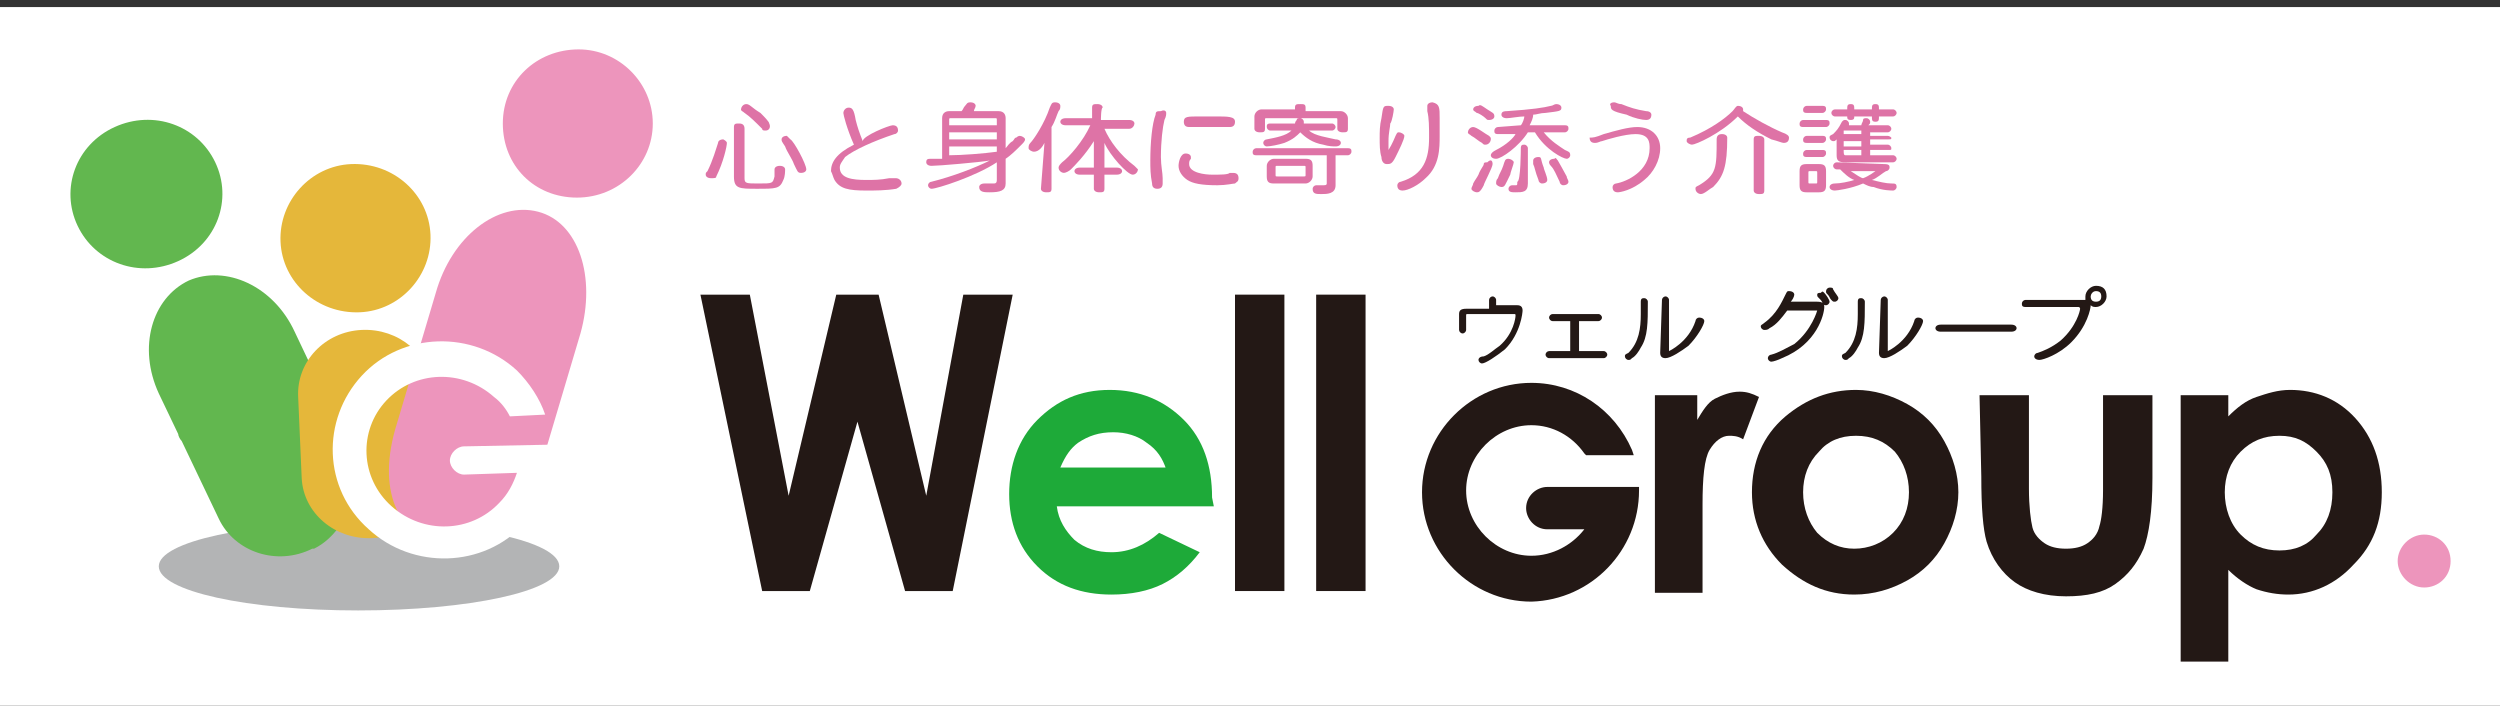 <?xml version="1.0" encoding="utf-8"?>
<!-- Generator: Adobe Illustrator 26.5.1, SVG Export Plug-In . SVG Version: 6.00 Build 0)  -->
<svg version="1.1" id="_レイヤー_1" xmlns="http://www.w3.org/2000/svg" xmlns:xlink="http://www.w3.org/1999/xlink" x="0px"
	 y="0px" viewBox="0 0 141.7 40" style="enable-background:new 0 0 141.7 40;" xml:space="preserve">
<rect x="0" y="0" width="141.7" height="40" fill="#333333" stroke="none"/>
<style type="text/css">
	.st0{fill:#FFFFFF;}
	.st1{fill:#B3B4B5;}
	.st2{fill:#62B74F;}
	.st3{fill:#E5B73A;}
	.st4{fill:#ED95BC;}
	.st5{fill:#231815;}
	.st6{fill:#1EAA39;}
	.st7{fill:#DE73A6;}
</style>
<rect y="0.4" class="st0" width="141.7" height="40"/>
<path class="st1" d="M31.7,32.1c0,1.4-5.1,2.5-11.4,2.5S9,33.5,9,32.1c0-1.4,5.1-2.5,11.4-2.5S31.7,30.7,31.7,32.1"/>
<path class="st2" d="M20.1,27.3c0-0.9-0.2-1.8-0.6-2.6l-2.8-5.9c-1.2-2.6-3.9-3.8-6-2.9c-2.1,1-2.9,3.8-1.7,6.4l1.1,2.3
	c0,0.1,0.1,0.3,0.2,0.4l2.1,4.4c0.9,1.9,3.3,2.7,5.3,1.7c0,0,0.1,0,0.1,0c0,0,0,0,0,0c0.6-0.3,1-0.7,1.4-1.2
	C19.8,29.2,20.1,28.3,20.1,27.3"/>
<path class="st2" d="M12.2,9.2c1,2.1,0.1,4.6-2.1,5.6s-4.7,0.1-5.7-2c-1-2.1-0.1-4.6,2.1-5.6C8.7,6.2,11.2,7.1,12.2,9.2"/>
<path class="st3" d="M24.4,13.3c0.1,2.3-1.7,4.3-4,4.4c-2.4,0.1-4.4-1.7-4.5-4c-0.1-2.3,1.7-4.3,4-4.4C22.3,9.2,24.3,11,24.4,13.3"
	/>
<path class="st3" d="M24.7,26.7c0.1,2-1.5,3.7-3.6,3.8c-2.1,0.1-3.9-1.4-4-3.4l-0.2-4.6c-0.1-2,1.5-3.7,3.6-3.8
	c2.1-0.1,3.9,1.4,4,3.4L24.7,26.7L24.7,26.7z"/>
<path class="st4" d="M30.7,26.3c-0.9,3.2-2.8,5.3-5.8,4.6c-2.3-0.6-3.6-3.1-2.4-6.9l2.2-7.4c0.9-3.2,3.5-5.2,5.8-4.6
	c2.3,0.6,3.3,3.7,2.4,6.9L30.7,26.3L30.7,26.3z"/>
<path class="st4" d="M37,7c0,2.3-1.9,4.2-4.3,4.2S28.5,9.4,28.5,7s1.9-4.2,4.3-4.2C35.1,2.8,37,4.7,37,7"/>
<path class="st0" d="M31.4,25.2C31.4,25.2,31.4,25.2,31.4,25.2l-5.1,0.1c-0.4,0-0.8,0.4-0.8,0.8c0,0.4,0.4,0.8,0.8,0.8l3-0.1
	c-0.2,0.6-0.5,1.2-1,1.7c-1.6,1.7-4.3,1.8-6.1,0.2c-1.8-1.6-1.9-4.3-0.3-6c1.6-1.7,4.3-1.8,6.1-0.2c0.4,0.3,0.7,0.7,0.9,1.1l2-0.1
	c-0.3-0.9-0.9-1.8-1.6-2.5c-2.5-2.3-6.5-2.2-8.8,0.3c-2.3,2.5-2.2,6.4,0.4,8.7c2.5,2.3,6.5,2.2,8.8-0.3c0.8-0.9,1.3-2,1.5-3.1
	C31.3,26.8,31.4,25.3,31.4,25.2"/>
<path class="st5" d="M39.7,16.7h2.8l2.2,11.4l2.7-11.4h2.4l2.7,11.4l2.1-11.4h2.8L54,33.5h-2.7l-2.7-9.6l-2.7,9.6h-2.7L39.7,16.7
	L39.7,16.7z"/>
<path class="st6" d="M68.8,28.7h-8.9c0.1,0.8,0.5,1.4,1,1.9c0.6,0.5,1.3,0.7,2.1,0.7c1,0,1.9-0.4,2.7-1.1l2.3,1.1
	c-0.6,0.8-1.3,1.4-2.1,1.8s-1.8,0.6-2.9,0.6c-1.7,0-3.1-0.5-4.2-1.6c-1.1-1.1-1.6-2.5-1.6-4.1s0.5-3.1,1.6-4.2s2.4-1.7,4.1-1.7
	c1.7,0,3.1,0.6,4.2,1.7c1.1,1.1,1.6,2.6,1.6,4.4L68.8,28.7L68.8,28.7z M66.1,26.6c-0.2-0.6-0.5-1.1-1.1-1.5
	c-0.5-0.4-1.2-0.6-1.9-0.6c-0.8,0-1.4,0.2-2,0.6c-0.4,0.3-0.7,0.7-1,1.4H66.1z"/>
<path class="st5" d="M70,16.7h2.8v16.8H70V16.7z"/>
<path class="st5" d="M74.6,16.7h2.8v16.8h-2.8V16.7z"/>
<path class="st5" d="M93.8,22.4h2.4v1.4c0.3-0.5,0.6-1,1-1.2s0.9-0.4,1.4-0.4c0.4,0,0.7,0.1,1.1,0.3l-0.9,2.4
	c-0.3-0.2-0.6-0.2-0.8-0.2c-0.4,0-0.8,0.3-1.1,0.8c-0.3,0.5-0.4,1.6-0.4,3.1l0,0.5v4.5h-2.7L93.8,22.4L93.8,22.4z"/>
<path class="st5" d="M105.2,22.1c1,0,2,0.3,2.9,0.8c0.9,0.5,1.6,1.2,2.1,2.1c0.5,0.9,0.8,1.9,0.8,2.9c0,1-0.3,2-0.8,2.9
	c-0.5,0.9-1.2,1.6-2.1,2.1c-0.9,0.5-1.9,0.8-3,0.8c-1.6,0-2.9-0.6-4.1-1.7c-1.1-1.1-1.7-2.5-1.7-4.1c0-1.7,0.6-3.2,1.9-4.3
	C102.4,22.6,103.7,22.1,105.2,22.1L105.2,22.1z M105.2,24.7c-0.9,0-1.6,0.3-2.1,0.9c-0.6,0.6-0.9,1.4-0.9,2.3s0.3,1.7,0.8,2.3
	c0.6,0.6,1.3,0.9,2.1,0.9s1.6-0.3,2.2-0.9c0.6-0.6,0.9-1.4,0.9-2.3s-0.3-1.7-0.8-2.3C106.8,25,106.1,24.7,105.2,24.7L105.2,24.7z"/>
<path class="st5" d="M112.2,22.4h2.8v5.3c0,1,0.1,1.8,0.2,2.2c0.1,0.4,0.4,0.7,0.7,0.9c0.3,0.2,0.7,0.3,1.2,0.3s0.9-0.1,1.2-0.3
	c0.3-0.2,0.6-0.5,0.7-1c0.1-0.3,0.2-1,0.2-2v-5.4h2.8v4.7c0,1.9-0.2,3.2-0.5,4c-0.4,0.9-0.9,1.5-1.6,2c-0.7,0.5-1.6,0.7-2.8,0.7
	c-1.2,0-2.2-0.3-2.9-0.8c-0.7-0.5-1.3-1.3-1.6-2.3c-0.2-0.7-0.3-1.9-0.3-3.7L112.2,22.4L112.2,22.4z"/>
<path class="st5" d="M126.3,22.4v1.2c0.5-0.5,1-0.9,1.6-1.1c0.6-0.2,1.2-0.4,1.9-0.4c1.4,0,2.7,0.5,3.7,1.6s1.5,2.5,1.5,4.2
	c0,1.7-0.5,3-1.6,4.1c-1,1.1-2.3,1.7-3.7,1.7c-0.6,0-1.2-0.1-1.8-0.3c-0.5-0.2-1.1-0.6-1.6-1.1v5.2h-2.7V22.4H126.3z M129.2,24.7
	c-0.9,0-1.6,0.3-2.2,0.9c-0.6,0.6-0.9,1.4-0.9,2.3s0.3,1.8,0.9,2.4c0.6,0.6,1.3,0.9,2.2,0.9c0.9,0,1.6-0.3,2.1-0.9
	c0.6-0.6,0.9-1.4,0.9-2.4s-0.3-1.7-0.9-2.3S130.1,24.7,129.2,24.7L129.2,24.7z"/>
<path class="st5" d="M92.9,27.8v-0.2h-5.2c-0.6,0-1.2,0.5-1.2,1.2v0c0,0.6,0.5,1.2,1.2,1.2h2.1c-0.7,0.9-1.8,1.5-3,1.5
	c-2,0-3.7-1.7-3.7-3.7s1.7-3.7,3.7-3.7c1.2,0,2.3,0.6,3,1.6l0.1,0.1h2.7l-0.1-0.3c-1-2.3-3.2-3.8-5.7-3.8c-3.4,0-6.2,2.8-6.2,6.2
	s2.8,6.2,6.2,6.2C90.2,34,92.9,31.2,92.9,27.8C92.9,27.8,92.9,27.8,92.9,27.8L92.9,27.8z"/>
<path class="st4" d="M138.9,31.8c0,0.9-0.7,1.5-1.5,1.5s-1.5-0.7-1.5-1.5s0.7-1.5,1.5-1.5S138.9,30.9,138.9,31.8z"/>
<g>
	<path class="st5" d="M84.7,17.3H86c0.2,0,0.3,0.1,0.3,0.3c0,0.1-0.1,1.3-1,2.2c-0.5,0.4-1.1,0.8-1.3,0.8c-0.1,0-0.2-0.1-0.2-0.2
		c0-0.1,0.1-0.2,0.3-0.2c0.3-0.1,0.6-0.4,0.9-0.6c0.8-0.7,0.9-1.6,0.9-1.7c0-0.1,0-0.1-0.1-0.1h-2.6c-0.1,0-0.1,0-0.1,0.1v0.8
		c0,0.1-0.1,0.2-0.2,0.2c-0.1,0-0.2-0.1-0.2-0.2v-0.9c0-0.2,0.1-0.3,0.4-0.3h1.3v-0.5c0-0.1,0.1-0.2,0.2-0.2c0.1,0,0.2,0.1,0.2,0.2
		V17.3z"/>
	<path class="st5" d="M89.5,18.2v1.7h1.4c0.1,0,0.2,0.1,0.2,0.2s-0.1,0.2-0.2,0.2h-3.1c-0.1,0-0.2-0.1-0.2-0.2s0.1-0.2,0.2-0.2H89
		v-1.7h-1c-0.1,0-0.2-0.1-0.2-0.2s0.1-0.2,0.2-0.2h2.6c0.1,0,0.2,0.1,0.2,0.2c0,0.1-0.1,0.2-0.2,0.2C90.6,18.2,89.5,18.2,89.5,18.2z
		"/>
	<path class="st5" d="M93,17.1c0-0.2,0.1-0.2,0.2-0.2s0.2,0.1,0.2,0.2c0,1.2,0,2-0.4,2.6c-0.1,0.2-0.3,0.5-0.5,0.6
		c-0.1,0.1-0.1,0.1-0.2,0.1c-0.1,0-0.2-0.1-0.2-0.2c0-0.1,0-0.1,0.2-0.2c0.6-0.6,0.7-1.4,0.7-2.2L93,17.1L93,17.1z M94.2,17
		c0-0.1,0.1-0.2,0.2-0.2c0.1,0,0.2,0.1,0.2,0.2v2.8c0,0,0,0.1,0,0.1c0,0,1.1-0.5,1.5-1.7c0-0.1,0.1-0.2,0.2-0.2
		c0.2,0,0.3,0.1,0.3,0.2c0,0.2-0.4,0.9-0.9,1.4c-0.4,0.3-1,0.7-1.3,0.7c-0.2,0-0.3-0.1-0.3-0.3L94.2,17L94.2,17z"/>
	<path class="st5" d="M101.3,17.6c-0.3,0.4-0.6,0.8-1,1c-0.1,0.1-0.2,0.1-0.3,0.1c-0.1,0-0.2-0.1-0.2-0.2c0-0.1,0.1-0.1,0.2-0.2
		c0.7-0.5,1-1.2,1.2-1.6c0.1-0.2,0.1-0.2,0.2-0.2c0.2,0,0.3,0.1,0.3,0.2c0,0.1-0.1,0.3-0.2,0.4h1.5c0.3,0,0.4,0.1,0.4,0.3
		c0,0.4-0.4,2.1-2.4,2.9c-0.2,0.1-0.5,0.2-0.6,0.2c-0.1,0-0.2-0.1-0.2-0.2c0-0.1,0.1-0.2,0.2-0.2c0.4-0.1,0.9-0.4,1.3-0.6
		c1-0.8,1.3-1.9,1.3-1.9c0,0,0,0-0.1,0L101.3,17.6L101.3,17.6z M103.4,16.6c0.1,0.1,0.3,0.4,0.3,0.5c0,0.1-0.1,0.2-0.2,0.2
		c-0.1,0-0.1,0-0.2-0.1c0-0.1-0.1-0.2-0.2-0.3c-0.1-0.1-0.1-0.1-0.1-0.2c0-0.1,0.1-0.1,0.2-0.1C103.3,16.5,103.3,16.5,103.4,16.6z
		 M103.9,16.4c0.1,0.2,0.3,0.4,0.3,0.5c0,0.1-0.1,0.2-0.2,0.2c-0.1,0-0.1,0-0.2-0.1c-0.1-0.1-0.1-0.2-0.2-0.3
		c-0.1-0.1-0.1-0.1-0.1-0.2c0-0.1,0.1-0.2,0.2-0.2C103.8,16.3,103.9,16.3,103.9,16.4L103.9,16.4z"/>
	<path class="st5" d="M105.3,17.1c0-0.2,0.1-0.2,0.2-0.2s0.2,0.1,0.2,0.2c0,1.2,0,2-0.4,2.6c-0.1,0.2-0.3,0.5-0.5,0.6
		c-0.1,0.1-0.1,0.1-0.2,0.1c-0.1,0-0.2-0.1-0.2-0.2c0-0.1,0-0.1,0.2-0.2c0.6-0.6,0.7-1.4,0.7-2.2L105.3,17.1L105.3,17.1z M106.6,17
		c0-0.1,0.1-0.2,0.2-0.2s0.2,0.1,0.2,0.2v2.8c0,0,0,0.1,0,0.1c0,0,1.1-0.5,1.5-1.7c0-0.1,0.1-0.2,0.2-0.2c0.2,0,0.3,0.1,0.3,0.2
		c0,0.2-0.4,0.9-0.9,1.4c-0.4,0.3-1,0.7-1.3,0.7c-0.2,0-0.3-0.1-0.3-0.3L106.6,17L106.6,17z"/>
	<path class="st5" d="M110,18.8c-0.2,0-0.3-0.1-0.3-0.2s0.1-0.2,0.3-0.2h4c0.2,0,0.3,0.1,0.3,0.2s-0.1,0.2-0.3,0.2H110z"/>
	<path class="st5" d="M118.1,17c0.1,0,0.1,0,0.1,0c0-0.1,0-0.1,0-0.2c0-0.3,0.3-0.6,0.6-0.6c0.4,0,0.6,0.2,0.6,0.6
		c0,0.3-0.3,0.6-0.6,0.6c-0.1,0-0.2,0-0.3-0.1c0,0.2-0.2,1.2-1.1,2.1c-0.7,0.7-1.6,1-1.8,1c-0.2,0-0.3-0.1-0.3-0.2
		c0-0.1,0.1-0.2,0.2-0.2c0.3-0.1,0.8-0.3,1.3-0.7c0.9-0.8,1.1-1.7,1.1-1.8c0,0,0-0.1-0.1-0.1h-3c-0.2,0-0.2-0.1-0.2-0.2
		c0-0.1,0.1-0.2,0.2-0.2L118.1,17L118.1,17z M118.5,16.8c0,0.2,0.1,0.3,0.3,0.3c0.2,0,0.3-0.1,0.3-0.3s-0.1-0.3-0.3-0.3
		S118.5,16.7,118.5,16.8z"/>
</g>
<g>
	<path class="st7" d="M41.2,8.1c0,0.2-0.2,1.1-0.6,1.9c0,0.1-0.1,0.1-0.3,0.1S40,10,40,9.9c0-0.1,0-0.1,0.1-0.2
		c0.3-0.6,0.5-1.3,0.6-1.6c0-0.1,0.1-0.2,0.3-0.2C41,7.9,41.2,8,41.2,8.1z M41.6,7.2C41.6,7,41.7,7,41.9,7s0.3,0.1,0.3,0.3v2.8
		c0,0.3,0.1,0.3,0.8,0.3c0.8,0,0.8,0,0.9-0.4c0-0.1,0-0.2,0-0.4c0-0.1,0.1-0.2,0.3-0.2c0.2,0,0.3,0.1,0.3,0.2c0,0.1,0,0.4-0.1,0.6
		c-0.2,0.5-0.4,0.5-1.5,0.5c-1,0-1.3,0-1.3-0.7L41.6,7.2L41.6,7.2z M43.4,7.4c-0.1,0-0.2,0-0.2-0.1c-0.4-0.4-0.7-0.7-1-0.9
		c-0.1-0.1-0.2-0.1-0.2-0.2c0-0.1,0.1-0.3,0.3-0.3c0.2,0,0.3,0.2,0.8,0.5c0.2,0.2,0.5,0.5,0.5,0.6C43.7,7.2,43.6,7.4,43.4,7.4
		L43.4,7.4z M44.8,7.9C45,8,45.7,9.3,45.7,9.6c0,0.1-0.1,0.2-0.3,0.2c-0.2,0-0.2-0.1-0.4-0.5c-0.1-0.3-0.4-0.7-0.5-1
		c-0.2-0.3-0.2-0.3-0.2-0.4c0-0.1,0.1-0.2,0.3-0.2C44.7,7.8,44.7,7.8,44.8,7.9L44.8,7.9z"/>
	<path class="st7" d="M50.6,7.1c0.2,0,0.3,0.1,0.3,0.3c0,0.1-0.1,0.2-0.2,0.2c-1.2,0.4-2.3,0.9-2.8,1.3c-0.2,0.3-0.3,0.4-0.3,0.6
		c0,0.6,0.7,0.7,1.5,0.7c0.4,0,0.8,0,1.3-0.1c0.1,0,0.3,0,0.4,0c0.1,0,0.3,0.1,0.3,0.3c0,0.1-0.1,0.2-0.3,0.3
		c-0.6,0.1-1.2,0.1-1.7,0.1c-1,0-1.5-0.1-1.8-0.6c-0.1-0.2-0.1-0.3-0.2-0.5c0-0.5,0.3-1,1.3-1.5c-0.4-0.9-0.6-1.7-0.6-1.8
		c0-0.1,0.1-0.3,0.3-0.3c0.2,0,0.3,0.1,0.4,0.7c0.1,0.4,0.2,0.7,0.4,1.2C48.9,7.7,50.4,7.1,50.6,7.1L50.6,7.1z"/>
	<path class="st7" d="M54.5,6.3c0.1-0.1,0.1-0.2,0.2-0.3c0.1-0.1,0.1-0.2,0.3-0.2c0.2,0,0.3,0.1,0.3,0.2c0,0.1-0.1,0.2-0.1,0.3h1.4
		c0.3,0,0.4,0.2,0.4,0.4v1.7c0.1-0.1,0.2-0.3,0.4-0.4c0.1-0.1,0.1-0.2,0.2-0.2c0,0,0.1-0.1,0.2-0.1c0.1,0,0.3,0.1,0.3,0.2
		s-0.1,0.2-0.2,0.3C57.6,8.5,57.3,8.8,57,9v1.4c0,0.4-0.3,0.5-0.9,0.5c-0.3,0-0.6,0-0.6-0.3c0-0.1,0.1-0.2,0.3-0.2
		c0.1,0,0.3,0,0.5,0c0.1,0,0.2,0,0.2-0.2v-1c-1.2,0.8-3.4,1.5-3.7,1.5c-0.1,0-0.2-0.1-0.2-0.2c0-0.1,0.1-0.2,0.2-0.2
		c1.2-0.3,2.5-0.8,3.3-1.2c-0.6,0.1-2.9,0.3-3.3,0.3c-0.2,0-0.3-0.1-0.3-0.2c0-0.2,0.1-0.2,0.3-0.2l0.6,0V6.7c0-0.3,0.2-0.4,0.4-0.4
		L54.5,6.3L54.5,6.3z M53.8,7.1h2.7V6.8c0-0.1,0-0.1-0.1-0.1h-2.5c-0.1,0-0.1,0-0.1,0.1V7.1z M53.8,7.5v0.4h2.7V7.5H53.8z M53.8,8.3
		v0.5c0.7,0,2-0.1,2.7-0.2V8.3C56.5,8.3,53.8,8.3,53.8,8.3z"/>
	<path class="st7" d="M59.2,8.1c-0.1,0.2-0.3,0.5-0.6,0.5c-0.1,0-0.3-0.1-0.3-0.2c0-0.1,0-0.2,0.1-0.3c0.2-0.2,0.8-1.1,1.1-2
		c0.1-0.2,0.1-0.3,0.3-0.3c0.2,0,0.3,0.1,0.3,0.2c0,0.1,0,0.2-0.1,0.3c-0.1,0.2-0.2,0.6-0.4,0.9v3.5c0,0.2-0.1,0.2-0.3,0.2
		s-0.3-0.1-0.3-0.2L59.2,8.1L59.2,8.1z M62.4,6.8H64c0.2,0,0.3,0.1,0.3,0.2S64.2,7.3,64,7.3h-1.4c0.3,0.7,0.9,1.5,1.7,2.1
		c0.1,0.1,0.2,0.2,0.2,0.2c0,0.1-0.1,0.3-0.3,0.3c-0.3,0-1.3-1.1-1.6-1.8v1.4h0.7c0.2,0,0.3,0.1,0.3,0.2c0,0.1-0.1,0.2-0.3,0.2h-0.7
		v0.8c0,0.2-0.1,0.2-0.3,0.2c-0.2,0-0.3-0.1-0.3-0.2V9.9h-0.8c-0.2,0-0.3-0.1-0.3-0.2s0.1-0.2,0.3-0.2h0.8V8
		c-0.5,0.8-1.1,1.4-1.3,1.6c-0.1,0.1-0.3,0.2-0.4,0.2s-0.3-0.1-0.3-0.3c0-0.1,0.1-0.2,0.2-0.3c0.4-0.3,1.2-1.2,1.6-2.1h-1.4
		c-0.2,0-0.3-0.1-0.3-0.2s0.1-0.2,0.3-0.2h1.5V6.1c0-0.2,0.1-0.2,0.3-0.2c0.2,0,0.3,0.1,0.3,0.2C62.4,6.1,62.4,6.8,62.4,6.8z"/>
	<path class="st7" d="M66.1,6.4c0,0.1,0,0.2-0.1,0.4c-0.1,0.4-0.2,1.2-0.2,2.1c0,0.5,0.1,0.9,0.1,1.2c0,0.1,0,0.2,0,0.3
		c0,0.2-0.1,0.3-0.3,0.3c-0.2,0-0.3-0.1-0.3-0.3c-0.1-0.5-0.1-0.9-0.1-1.3c0-1,0.1-2.1,0.3-2.6c0-0.2,0.1-0.2,0.3-0.2
		C66,6.2,66.1,6.3,66.1,6.4L66.1,6.4z M67.5,8.9c0,0,0,0.1,0,0.1c-0.1,0.1-0.1,0.2-0.1,0.3c0,0.5,0.9,0.6,1.3,0.6c0.5,0,0.9,0,1-0.1
		c0.1,0,0.2,0,0.2,0c0.2,0,0.3,0.1,0.3,0.3c0,0.2-0.1,0.2-0.2,0.3c-0.1,0-0.5,0.1-1,0.1c-0.9,0-1.4-0.1-1.7-0.3
		C67,10,66.8,9.7,66.8,9.4c0-0.2,0.1-0.7,0.4-0.7C67.4,8.7,67.5,8.8,67.5,8.9z M70,6.9c0,0.2-0.1,0.3-0.3,0.3c-0.1,0-0.2,0-0.3,0
		c-0.1,0-0.4,0-0.7,0c-0.3,0-0.7,0-0.9,0c-0.2,0-0.3,0-0.4,0c-0.2,0-0.3-0.1-0.3-0.3c0-0.3,0.2-0.3,0.9-0.3c0.3,0,0.7,0,0.9,0
		C69.6,6.6,70,6.6,70,6.9z"/>
	<path class="st7" d="M75.7,8.8v1.7c0,0.5-0.5,0.5-0.8,0.5c-0.3,0-0.5,0-0.5-0.3c0-0.1,0.1-0.2,0.2-0.2c0.1,0,0.2,0,0.4,0
		c0.1,0,0.2,0,0.2-0.1V8.8h-4c-0.2,0-0.2-0.1-0.2-0.2c0-0.1,0.1-0.2,0.2-0.2h5.2c0.2,0,0.2,0.1,0.2,0.2c0,0.1-0.1,0.2-0.2,0.2
		L75.7,8.8L75.7,8.8z M74,6.3H76c0.2,0,0.4,0.2,0.4,0.4v0.6c0,0.2-0.1,0.2-0.3,0.2c-0.2,0-0.3-0.1-0.3-0.2V6.8c0-0.1,0-0.1-0.1-0.1
		h-3.9c-0.1,0-0.1,0-0.1,0.1v0.5c0,0.2-0.1,0.2-0.3,0.2s-0.3-0.1-0.3-0.2V6.6c0-0.2,0.2-0.4,0.4-0.4h1.9V6.1c0-0.2,0.1-0.2,0.3-0.2
		S74,5.9,74,6.1L74,6.3L74,6.3z M73.4,7c0,0,0-0.1,0.1-0.2c0-0.1,0.1-0.1,0.2-0.1c0.1,0,0.2,0.1,0.2,0.2c0,0,0,0.1,0,0.1h1.6
		c0.1,0,0.2,0.1,0.2,0.2c0,0.1-0.1,0.2-0.2,0.2h-1.3c0.3,0.3,1.1,0.4,1.5,0.5c0.2,0,0.3,0.1,0.3,0.2s-0.1,0.2-0.3,0.2
		c-0.1,0-0.4,0-0.7-0.1c-0.6-0.1-1-0.4-1.3-0.7c-0.2,0.2-0.4,0.4-0.9,0.6c-0.3,0.1-0.8,0.2-1,0.2c-0.1,0-0.2-0.1-0.2-0.2
		c0-0.1,0.1-0.2,0.2-0.2c0.5-0.1,1.1-0.2,1.4-0.5H72c-0.1,0-0.2-0.1-0.2-0.2C71.8,7.1,71.8,7,72,7H73.4L73.4,7z M71.8,9.4
		c0-0.2,0.2-0.4,0.4-0.4H74c0.3,0,0.4,0.1,0.4,0.4V10c0,0.2-0.2,0.4-0.4,0.4h-1.8c-0.3,0-0.4-0.1-0.4-0.4C71.8,10,71.8,9.4,71.8,9.4
		z M72.4,9.4c-0.1,0-0.1,0-0.1,0.1v0.4c0,0.1,0,0.1,0.1,0.1h1.5c0.1,0,0.1,0,0.1-0.1V9.5c0-0.1,0-0.1-0.1-0.1H72.4z"/>
	<path class="st7" d="M79.1,7.7c0.1-0.2,0.1-0.2,0.2-0.2c0.1,0,0.3,0.1,0.3,0.2c0,0.2-0.3,0.8-0.5,1.2c-0.2,0.4-0.3,0.4-0.5,0.4
		c-0.2,0-0.3-0.2-0.3-0.4c-0.1-0.3-0.1-0.7-0.1-1.1c0-0.3,0-0.7,0.1-1.1C78.4,6,78.4,6,78.7,6c0.2,0,0.3,0.1,0.3,0.2
		c0,0.1-0.1,0.7-0.2,0.8c0,0.2-0.1,0.5-0.1,1c0,0.2,0,0.3,0,0.5C78.9,8.2,79.1,7.7,79.1,7.7L79.1,7.7z M81.6,6.7c0,0.3,0,0.7,0,1
		c0,0.7,0,1.7-0.8,2.4c-0.4,0.4-1,0.7-1.3,0.7c-0.2,0-0.3-0.1-0.3-0.3c0-0.1,0.1-0.2,0.2-0.2c1.3-0.4,1.6-1.3,1.6-2.5
		c0-0.6,0-1.1-0.1-1.5c0-0.1,0-0.2,0-0.3c0-0.1,0.1-0.2,0.3-0.2C81.6,5.9,81.6,6.1,81.6,6.7L81.6,6.7z"/>
	<path class="st7" d="M84.4,7.7c0.1,0.1,0.1,0.1,0.1,0.2c0,0.1-0.1,0.3-0.3,0.3c-0.1,0-0.1,0-0.2-0.1c-0.2-0.1-0.4-0.3-0.6-0.4
		c-0.1-0.1-0.2-0.1-0.2-0.2c0-0.1,0.1-0.3,0.3-0.3C83.7,7.2,84.2,7.6,84.4,7.7L84.4,7.7z M84.6,9.3c0,0.2-0.5,1.1-0.5,1.2
		c-0.2,0.4-0.3,0.4-0.4,0.4c-0.1,0-0.3-0.1-0.3-0.2c0-0.1,0.1-0.2,0.1-0.3c0.1-0.2,0.2-0.3,0.3-0.5c0.1-0.3,0.3-0.5,0.3-0.6
		c0-0.1,0.1-0.1,0.2-0.1C84.5,9,84.6,9.1,84.6,9.3L84.6,9.3z M84.3,6.2c0.3,0.2,0.4,0.2,0.4,0.4c0,0.1-0.1,0.2-0.3,0.2
		c-0.1,0-0.1,0-0.2-0.1c-0.1-0.1-0.4-0.3-0.5-0.3c-0.1-0.1-0.2-0.1-0.2-0.2c0-0.1,0.1-0.2,0.3-0.2C83.9,5.9,84,6,84.3,6.2L84.3,6.2z
		 M86.2,7.1c0.1-0.1,0.2-0.4,0.2-0.5c-0.3,0-0.8,0.1-1,0.1c-0.2,0-0.3-0.1-0.3-0.2c0-0.2,0.2-0.2,0.3-0.2c1.5-0.1,2.1-0.2,2.5-0.3
		c0.1,0,0.2-0.1,0.3-0.1c0.2,0,0.3,0.1,0.3,0.2c0,0.2-0.1,0.2-0.9,0.3c-0.3,0-0.5,0.1-0.7,0.1c0,0.2-0.1,0.4-0.2,0.6h2
		c0.2,0,0.2,0.1,0.2,0.2s-0.1,0.2-0.2,0.2h-1.2c0.4,0.5,0.9,0.8,1.2,1C88.9,8.6,89,8.6,89,8.8C89,8.9,88.9,9,88.8,9
		c-0.2,0-1.2-0.5-1.8-1.5h-0.4C86.1,8.3,85.1,9,84.8,9c-0.2,0-0.3-0.1-0.3-0.2c0-0.1,0.1-0.2,0.3-0.3c0.6-0.3,1-0.7,1.1-0.9h-1
		c-0.2,0-0.2-0.1-0.2-0.2c0-0.1,0.1-0.2,0.2-0.2L86.2,7.1L86.2,7.1z M85.8,9.2c0,0.1-0.2,0.6-0.2,0.7c-0.3,0.6-0.3,0.7-0.5,0.7
		c-0.1,0-0.3-0.1-0.3-0.2c0-0.1,0-0.2,0.1-0.3c0.1-0.3,0.2-0.4,0.3-0.7C85.3,9.1,85.3,9,85.5,9C85.6,9,85.8,9.1,85.8,9.2L85.8,9.2z
		 M86.2,8.4c0-0.2,0.1-0.2,0.2-0.2s0.2,0.1,0.2,0.2v2c0,0.5-0.3,0.5-0.7,0.5c-0.2,0-0.4,0-0.4-0.2c0-0.1,0.1-0.2,0.2-0.2
		c0.1,0,0.2,0,0.2,0c0.1,0,0.1,0,0.1-0.2C86.2,10.3,86.2,8.4,86.2,8.4z M87.5,9.5c0,0.1,0.2,0.5,0.2,0.7c0,0.1-0.1,0.2-0.3,0.2
		c-0.1,0-0.2-0.1-0.2-0.2C87,9.7,87,9.5,86.9,9.3c0-0.1,0-0.1,0-0.2c0-0.1,0.1-0.2,0.3-0.2S87.3,9,87.5,9.5L87.5,9.5z M88.3,9.1
		c0,0,0.4,0.7,0.5,0.9c0,0.1,0.1,0.2,0.1,0.3c0,0.1-0.1,0.2-0.3,0.2c-0.1,0-0.2-0.1-0.2-0.2c-0.2-0.4-0.3-0.7-0.5-0.9
		c-0.1-0.1-0.1-0.2-0.1-0.2c0-0.1,0.1-0.2,0.3-0.2C88.2,8.9,88.2,9,88.3,9.1z"/>
	<path class="st7" d="M90.9,7.6c0.7-0.2,1.4-0.4,1.9-0.4c0.8,0,1.3,0.5,1.3,1.2s-0.4,1.4-0.9,1.8c-0.7,0.6-1.4,0.7-1.5,0.7
		c-0.2,0-0.3-0.1-0.3-0.3c0-0.1,0.1-0.2,0.2-0.2c0.6-0.1,1.9-0.7,1.9-2c0-0.3,0-0.8-0.8-0.8c-0.6,0-1.6,0.3-1.9,0.4
		c-0.1,0-0.2,0.1-0.4,0.1c-0.2,0-0.3-0.1-0.3-0.3C90.3,7.8,90.4,7.8,90.9,7.6L90.9,7.6z M91.5,5.8c0.1,0,0.2,0.1,0.4,0.1
		c0.5,0.2,0.8,0.3,1.4,0.4c0.2,0,0.3,0.1,0.3,0.2c0,0.2-0.1,0.3-0.3,0.3c-0.2,0-0.7-0.1-1.1-0.3c-0.9-0.2-0.9-0.3-0.9-0.5
		C91.2,5.9,91.3,5.8,91.5,5.8L91.5,5.8z"/>
	<path class="st7" d="M101,7.5c0.3,0.1,0.4,0.2,0.4,0.3c0,0.2-0.1,0.3-0.3,0.3c-0.1,0-0.3-0.1-0.7-0.2c-0.8-0.4-1.4-0.8-1.9-1.3
		c-1,1-2.4,1.6-2.6,1.6c-0.1,0-0.3-0.1-0.3-0.2s0-0.2,0.2-0.2c1.2-0.5,2-1.1,2.4-1.5c0.1-0.1,0.2-0.3,0.3-0.3c0.2,0,0.3,0.1,0.3,0.2
		c0,0,0,0,0,0.1C99.4,6.7,100.3,7.2,101,7.5L101,7.5z M96.1,10.7c0-0.1,0-0.1,0.2-0.2c1-0.6,1-1,1-2.6c0-0.2,0.1-0.3,0.3-0.3
		c0.2,0,0.3,0.1,0.3,0.2c0,1.6-0.2,2.2-0.8,2.8c-0.2,0.1-0.5,0.4-0.7,0.4C96.3,11,96.1,10.9,96.1,10.7L96.1,10.7z M99.4,7.9
		c0-0.2,0.1-0.2,0.3-0.2s0.3,0.1,0.3,0.2v2.9c0,0.2-0.1,0.2-0.3,0.2s-0.3-0.1-0.3-0.2V7.9z"/>
	<path class="st7" d="M102.2,7.2c-0.2,0-0.2-0.1-0.2-0.2s0.1-0.2,0.2-0.2h1.3c0.2,0,0.2,0.1,0.2,0.2s-0.1,0.2-0.2,0.2H102.2z
		 M102,9.7c0-0.3,0.1-0.4,0.4-0.4h0.7c0.3,0,0.4,0.1,0.4,0.4v0.8c0,0.3-0.1,0.4-0.4,0.4h-0.7c-0.3,0-0.4-0.1-0.4-0.4V9.7z
		 M102.4,6.4c-0.2,0-0.2-0.1-0.2-0.2c0-0.1,0.1-0.2,0.2-0.2h0.9c0.2,0,0.2,0.1,0.2,0.2s-0.1,0.2-0.2,0.2H102.4z M102.4,8.1
		c-0.2,0-0.2-0.1-0.2-0.2s0.1-0.2,0.2-0.2h0.9c0.2,0,0.2,0.1,0.2,0.2s-0.1,0.2-0.2,0.2H102.4z M102.4,8.9c-0.2,0-0.2-0.1-0.2-0.2
		c0-0.1,0.1-0.2,0.2-0.2h0.9c0.2,0,0.2,0.1,0.2,0.2c0,0.1-0.1,0.2-0.2,0.2H102.4z M102.6,9.7c-0.1,0-0.1,0-0.1,0.1v0.5
		c0,0.1,0,0.1,0.1,0.1h0.3c0.1,0,0.1,0,0.1-0.1V9.8c0-0.1,0-0.1-0.1-0.1H102.6z M105.5,7.1c0-0.1,0.1-0.2,0.1-0.3
		c0-0.1,0.1-0.1,0.2-0.1c0.1,0,0.2,0.1,0.2,0.2c0,0.1,0,0.1-0.1,0.2h1.1c0.1,0,0.2,0.1,0.2,0.2c0,0.1-0.1,0.2-0.2,0.2H106v0.2h1
		c0.1,0,0.2,0.1,0.2,0.1c0,0.1,0,0.1-0.2,0.1h-1v0.3h1c0.1,0,0.2,0.1,0.2,0.2c0,0.1,0,0.1-0.2,0.1h-1v0.3h1.3c0.1,0,0.2,0.1,0.2,0.2
		c0,0.1-0.1,0.2-0.2,0.2h-2.7c-0.4,0-0.5-0.1-0.5-0.4V7.9C104,8,104,8,103.9,8c-0.1,0-0.2-0.1-0.2-0.2c0-0.1,0-0.1,0.2-0.2
		c0.2-0.2,0.3-0.3,0.5-0.7c0.1-0.1,0.1-0.1,0.2-0.1c0.1,0,0.2,0.1,0.2,0.2c0,0,0,0.1,0,0.1L105.5,7.1L105.5,7.1z M106.8,9.3
		c0.3,0,0.3,0.1,0.3,0.2c0,0.1-0.1,0.2-0.2,0.2c-0.2,0.1-0.5,0.4-0.8,0.5c0.4,0.1,0.8,0.2,1.1,0.2c0.2,0,0.3,0,0.3,0.2
		c0,0.1-0.1,0.2-0.2,0.2c-0.1,0-0.6,0-1.1-0.2c-0.2,0-0.4-0.1-0.6-0.2c-0.7,0.3-1.5,0.4-1.6,0.4c-0.2,0-0.3-0.1-0.3-0.2
		c0-0.1,0.1-0.2,0.3-0.2c0.3,0,0.8-0.1,1.1-0.2c-0.3-0.1-0.6-0.4-0.8-0.6h-0.2c-0.1,0-0.2-0.1-0.2-0.2c0-0.1,0.1-0.2,0.2-0.2
		L106.8,9.3L106.8,9.3z M104.7,6.2c0-0.2,0-0.3,0.2-0.3s0.2,0.1,0.2,0.3h1c0-0.2,0-0.3,0.2-0.3s0.2,0.1,0.2,0.3h0.8
		c0.1,0,0.2,0.1,0.2,0.2c0,0.1-0.1,0.2-0.2,0.2h-0.8c0,0.2,0,0.3-0.2,0.3c-0.2,0-0.2-0.1-0.2-0.3h-1c0,0.1,0,0.2-0.2,0.2
		s-0.2-0.1-0.2-0.2H104c-0.1,0-0.2-0.1-0.2-0.2s0.1-0.2,0.2-0.2H104.7z M105.5,7.4h-1v0.2h1V7.4z M105.5,8h-1v0.3h1V8z M105.5,8.5
		h-1c0,0.2,0,0.3,0.1,0.3h0.9V8.5z M104.9,9.7c0.3,0.2,0.6,0.4,0.7,0.4c0.3-0.1,0.7-0.4,0.7-0.4c0,0,0,0,0,0H104.9z"/>
</g>
</svg>
